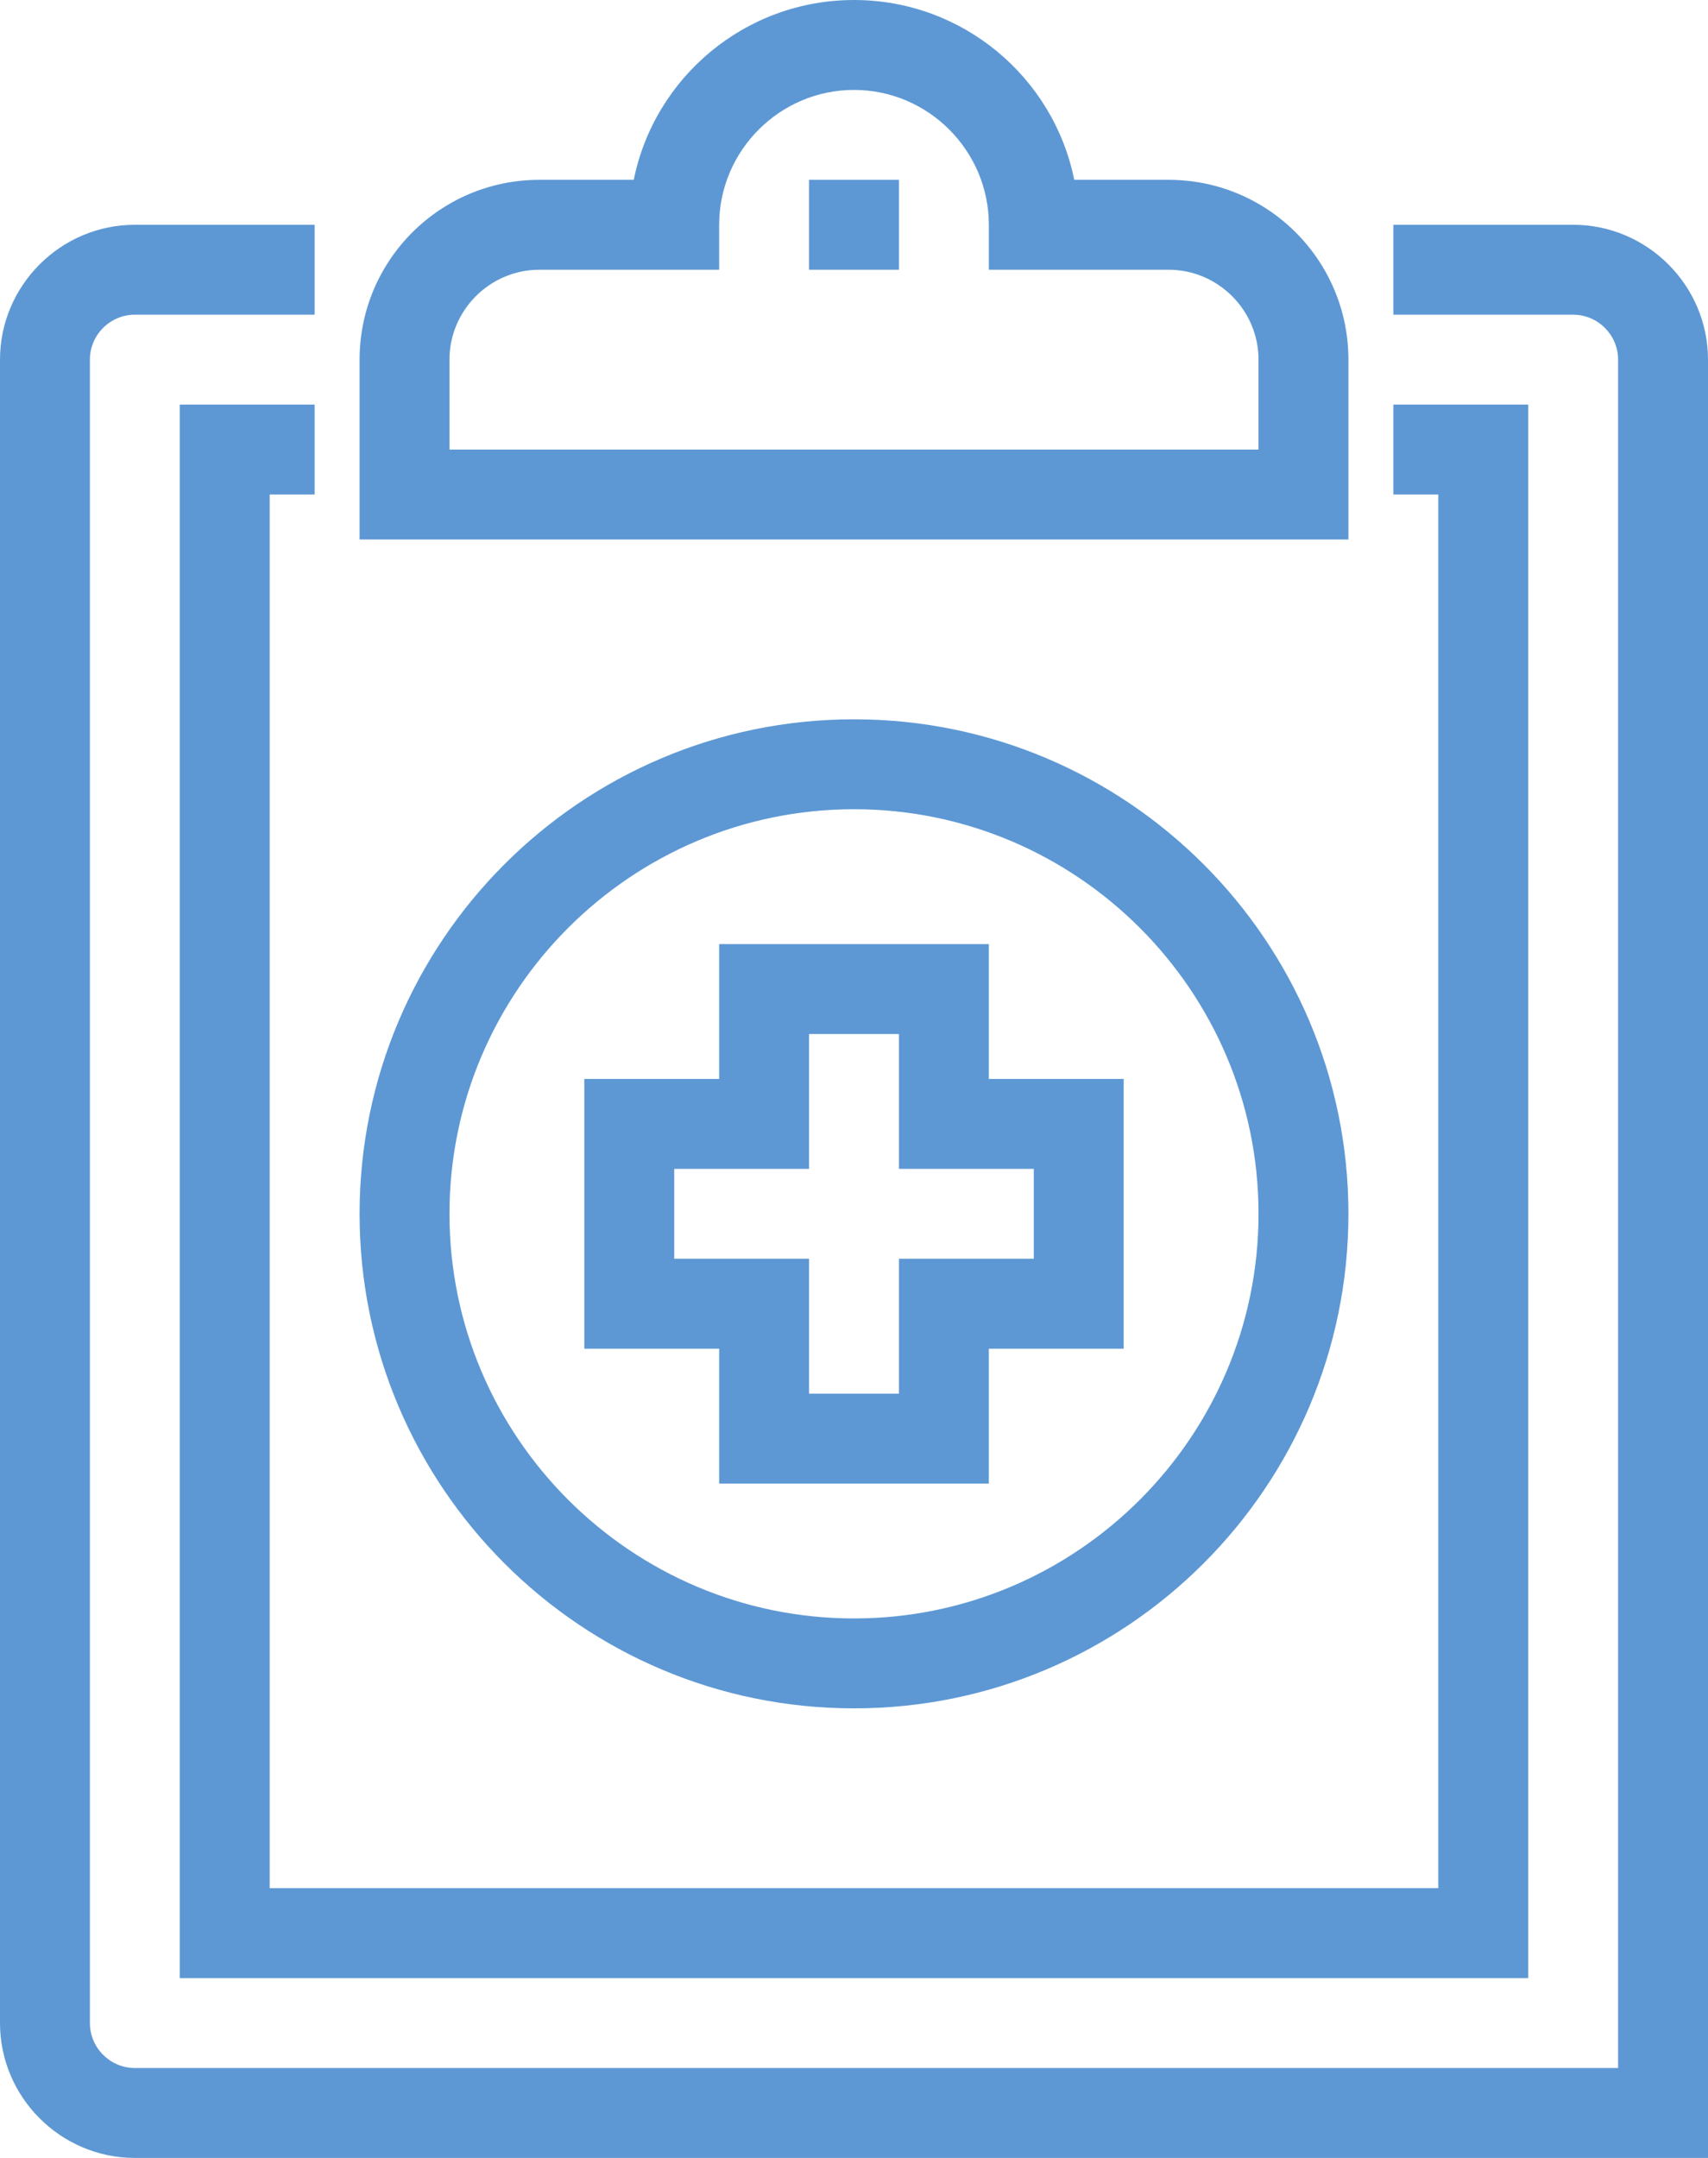 <svg xmlns="http://www.w3.org/2000/svg" id="a" viewBox="0 0 38 48"><path d="m35,5h-4v2h4c.55,0,1,.45,1,1v38H3c-.55,0-1-.45-1-1V8c0-.55.45-1,1-1h4v-2H3c-1.65,0-3,1.35-3,3v37c0,1.65,1.35,3,3,3h35V8c0-1.65-1.35-3-3-3Z" style="fill:#5d98d4;"></path><polygon points="32 42 6 42 6 11 7 11 7 9 4 9 4 44 34 44 34 9 31 9 31 11 32 11 32 42" style="fill:#5d98d4;"></polygon><path d="m30,8c0-2.21-1.79-4-4-4h-2.1c-.46-2.28-2.48-4-4.9-4s-4.44,1.72-4.9,4h-2.1c-2.21,0-4,1.79-4,4v4h22v-4Zm-2,2H10v-2c0-1.1.9-2,2-2h4v-1c0-1.65,1.35-3,3-3s3,1.35,3,3v1h4c1.1,0,2,.9,2,2v2Z" style="fill:#5d98d4;"></path><rect x="18" y="4" width="2" height="2" style="fill:#5d98d4;"></rect><path d="m19,38c6.07,0,11-4.93,11-11s-4.93-11-11-11-11,4.93-11,11,4.93,11,11,11Zm0-20c4.96,0,9,4.04,9,9s-4.04,9-9,9-9-4.04-9-9,4.04-9,9-9Z" style="fill:#5d98d4;"></path><path d="m16,33h6v-3h3v-6h-3v-3h-6v3h-3v6h3v3Zm-1-5v-2h3v-3h2v3h3v2h-3v3h-2v-3h-3Z" style="fill:#5d98d4;"></path></svg>